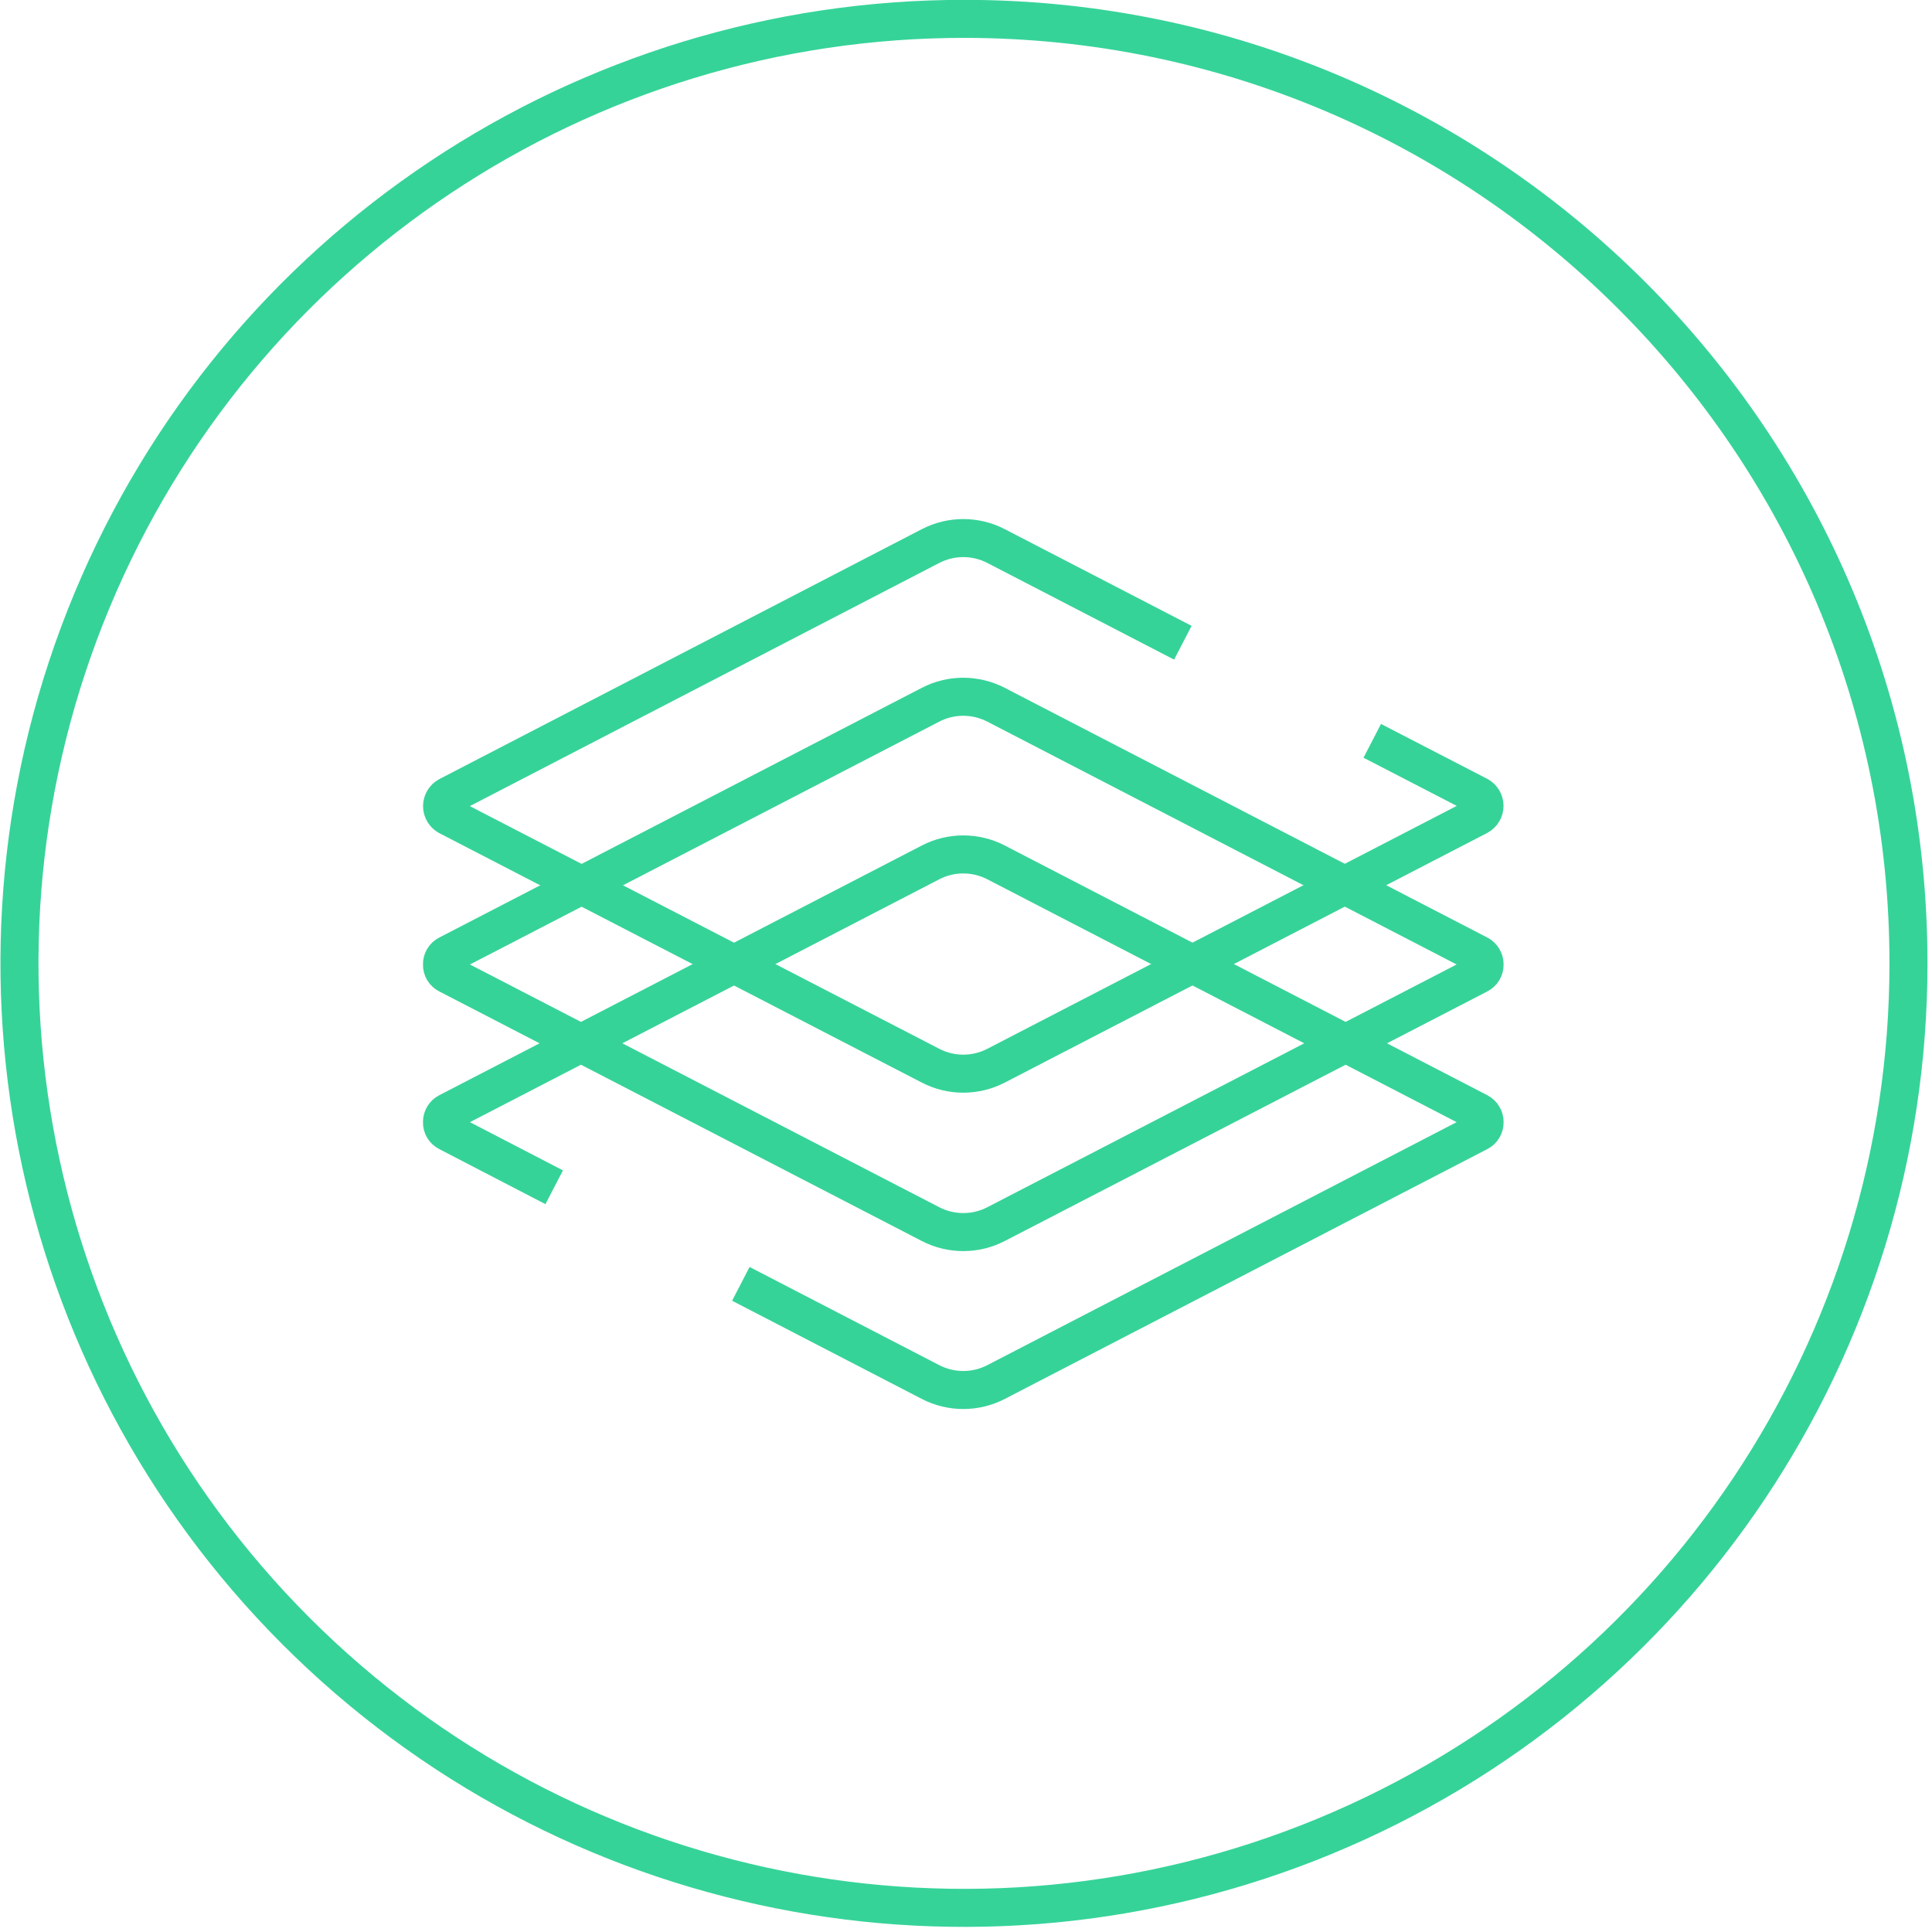 <?xml version="1.0" encoding="UTF-8"?>
<svg width="127px" height="127px" viewBox="0 0 127 127" version="1.1" xmlns="http://www.w3.org/2000/svg" xmlns:xlink="http://www.w3.org/1999/xlink">
  <title>TF</title>
  <desc>Created with Sketch.</desc>
  <g id="Page-1" stroke="none" stroke-width="1" fill="none" fill-rule="evenodd">
    <g id="TF" transform="translate(1, 1)" stroke="#36D399" stroke-width="2.5">
      <path d="M28.452,63.063 C28.199,62.941 28.043,62.681 28.054,62.401 C28.045,62.121 28.201,61.862 28.452,61.738 L60.174,45.323 C60.836,44.98 61.572,44.801 62.318,44.801 C63.067,44.802 63.804,44.981 64.47,45.323 L96.192,61.738 C96.44,61.865 96.594,62.122 96.59,62.401 C96.597,62.68 96.442,62.938 96.192,63.063 L64.47,79.47 C63.122,80.165 61.522,80.165 60.174,79.47 L28.452,63.063 Z" id="Path"></path>
      <path d="M76.755,41.25 L64.47,34.892 C63.122,34.197 61.522,34.197 60.174,34.892 L28.452,51.325 C28.21,51.459 28.059,51.714 28.059,51.991 C28.059,52.268 28.21,52.523 28.452,52.657 L60.174,69.056 C61.522,69.752 63.122,69.752 64.47,69.056 L96.192,52.641 C96.434,52.507 96.585,52.251 96.585,51.974 C96.585,51.697 96.434,51.442 96.192,51.308 L89.205,47.699" id="Path"></path>
      <path d="M47.699,83.394 L60.174,89.851 C61.522,90.546 63.122,90.546 64.47,89.851 L96.192,73.427 C96.442,73.302 96.597,73.044 96.59,72.765 C96.593,72.487 96.439,72.231 96.192,72.103 L64.47,55.687 C63.122,54.992 61.522,54.992 60.174,55.687 L28.452,72.103 C28.202,72.228 28.048,72.486 28.054,72.765 C28.043,73.045 28.199,73.305 28.452,73.427 L35.43,77.045" id="Path"></path>
      <path d="M124.454,62.326 C124.454,87.447 109.316,110.092 86.104,119.696 C62.892,129.3 36.18,123.97 18.431,106.192 C0.682,88.415 -4.605,61.695 5.036,38.498 C14.677,15.301 37.346,0.2 62.467,0.24 C96.717,0.295 124.454,28.076 124.454,62.326 L124.454,62.326 Z" id="Path"></path>
    </g>
  </g>
</svg>